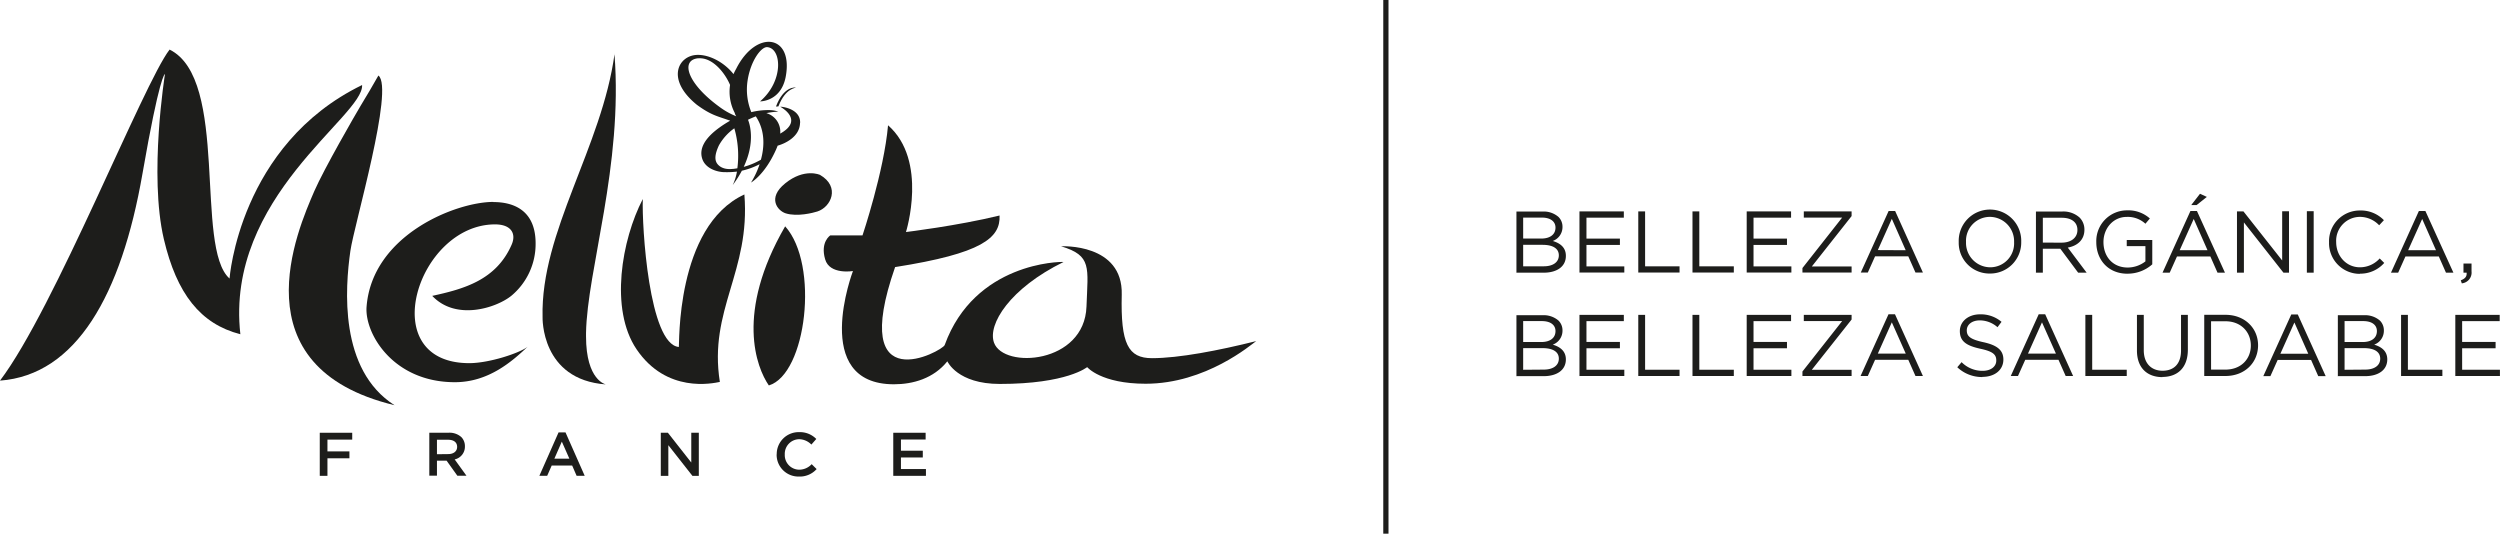 <svg id="Capa_1" data-name="Capa 1" xmlns="http://www.w3.org/2000/svg" viewBox="0 0 732.34 156.34"><defs><style>.cls-1{fill:#1d1d1b;}</style></defs><path class="cls-1" d="M147.53,61.85c-11,0-35.53,9.7-37.15,30.73-.59,7.78,7.73,22.08,25.87,22.08,9.79,0,16.68-6,21.31-10.39-2.3,1.86-11.29,4.81-17.08,4.81-28,0-15.22-40.65,7.54-40.65,4.7,0,6.28,2.69,4.86,5.94-4.54,10.42-14.09,13-23.26,15,6.92,7.34,18.68,3.57,23.14,0A19.73,19.73,0,0,0,159.9,74c0-10.85-8.06-12.11-12.37-12.11" transform="translate(-3 -2.7)"/><path class="cls-1" d="M233,56.42c-5.29,4.27-2.24,8,.14,8.77,3.42,1.08,8.11-.16,9.3-.54,4-1.28,6.79-7.23.77-10.72,0,0-4.54-2.11-10.21,2.49" transform="translate(-3 -2.7)"/><path class="cls-1" d="M221.06,59.66c-20.29,9.37-19,44.7-19.2,44.68C193.11,103.63,191,68.9,191.3,61c-6.2,11.95-9.76,32.26-1.84,44,8.79,13,22.33,10,24.41,9.58-3.35-21.18,9-32.27,7.19-54.87" transform="translate(-3 -2.7)"/><path class="cls-1" d="M233,69c-14.67,25.34-8.4,41.38-4.78,46.61,11-3.31,14.86-35.39,4.78-46.61" transform="translate(-3 -2.7)"/><path class="cls-1" d="M263.14,39.35v.06c-1.18,13.48-7.48,32.24-7.48,32.24h-9.43s-3,1.91-1.52,7c1.31,4.61,8.15,3.45,8.15,3.45s-12.61,33.17,12,33.17c5.59,0,11.63-1.7,15.65-6.73.07.12,3,6.63,15.35,6.63,19.73,0,25.61-4.93,25.61-4.93s4.05,4.87,17.13,4.87c17.64,0,30.92-11.47,32.38-12.49-11,2.76-22.68,5-30.51,5-7,0-9.22-4.19-8.87-18.59C332,73.93,314,74.83,313.84,74.85c9.07,2.73,7.84,6.12,7.43,17.66-.59,16.78-24.29,18.34-27.09,10.57-1.94-5.38,4.7-15.94,20.36-23.63-.92-.14-26.05.15-34.81,24.33-.64,1.78-28.29,16.71-14.54-22.79l0-.06.07,0c25.44-4,30.84-8.54,30.55-15.1-12.24,3-27.42,4.84-27.42,4.84s6.58-20.93-5.28-31.3" transform="translate(-3 -2.7)"/><path class="cls-1" d="M113.85,24.82c-1.67,3-3.38,5.82-5.19,8.83-1.54,2.56-10.78,18.6-13.57,25-4.93,11.4-22.7,51.62,23.48,62.75C102.26,111,104.09,87.1,105.64,76.2c1.07-7.54,12.93-47.68,8.21-51.38" transform="translate(-3 -2.7)"/><path class="cls-1" d="M52.66,17.25C45,27.19,18.92,93.22,3,114.2c22.28-1.65,35.54-25,41.73-60.59,5-28.75,6.51-29.22,6.6-29.22h0S46.57,53.9,51,72.76c3.76,16,10.74,24.86,22.41,27.85-4.53-40.28,36.26-63.9,35.66-73-36,17.53-38.83,56.69-38.83,56.69-10.28-9.13,0-58.44-17.56-67.07" transform="translate(-3 -2.7)"/><path class="cls-1" d="M183,18.47c2.55,32.8-8,63.25-8.33,81.77l0,1c0,12.94,5.81,14.07,5.81,14.07-19.12-1.37-18.54-19.7-18.54-19.7-.63-25,17.43-49.92,21.09-77.18" transform="translate(-3 -2.7)"/><path class="cls-1" d="M220.86,51.59c3.43-7.27,1.8-12.48,1.26-13.81.73-.36,1.49-.68,2.28-1,2.81,4.2,2.52,9,1.5,12.7a21.43,21.43,0,0,1-5,2.09m-3.19.6c-.59.06-3,.36-4.46-1.33-1-1.15-.89-2.91.35-5.56a15.25,15.25,0,0,1,4.51-5A29,29,0,0,1,219,52c-.44.07-.88.14-1.34.19M207.6,19.79c4-.34,7.7,4.09,9.26,7.79a13.45,13.45,0,0,0,1.37,8.19,2.68,2.68,0,0,0,.45,1,21.81,21.81,0,0,1-5-2.82c-9.44-6.87-11.48-13.74-6.05-14.19m29.76,18.89c.07-4.09-5.23-4.72-5.84-4.69,0,0,7.25,3.82,0,7.88a5.66,5.66,0,0,0-4.06-6A22.4,22.4,0,0,1,231,35.4a8.35,8.35,0,0,0-2.71-.45,20.71,20.71,0,0,0-5.2.6A17.52,17.52,0,0,1,222,26.26c.89-5.8,4-9.89,5.74-9.75,4.28.33,4.89,9.93-2.09,15.89,0,0,6,.1,7.47-7,2.49-12.59-8.56-14.23-14.45-2.58-.3.54-.57,1.06-.8,1.59-2.74-3.47-7.05-5.71-10.59-5.63-5.56.12-9.39,7.11-.14,14.62,4.26,3.13,6.08,3.32,9.75,4.66a32.35,32.35,0,0,0-3.24,2.08c-4.4,3.21-5.76,6.19-5,8.86.85,3.1,4.46,4.07,6.36,4.12a25.3,25.3,0,0,0,3.87-.15,14.8,14.8,0,0,1-1.24,3.94,31,31,0,0,0,2.68-4.2,21.39,21.39,0,0,0,5.2-1.91A25.37,25.37,0,0,1,223,56.18s4-2.21,7.31-9.61c.19-.42.34-.81.49-1.2,1.89-.52,6.49-2.47,6.56-6.69" transform="translate(-3 -2.7)"/><path class="cls-1" d="M230.31,33.91c2.25-6,5.68-5.63,5.81-5.54s-3,0-5.1,5.5" transform="translate(-3 -2.7)"/><polygon class="cls-1" points="93.67 126.77 103.18 126.77 103.18 128.78 95.92 128.78 95.92 132.23 102.36 132.23 102.36 134.25 95.92 134.25 95.92 139.39 93.67 139.39 93.67 126.77 93.67 126.77"/><path class="cls-1" d="M128.75,129.46h5.69a5.16,5.16,0,0,1,3.69,1.27,3.76,3.76,0,0,1,1.06,2.72v0a3.81,3.81,0,0,1-3,3.83l3.45,4.77h-2.67l-3.14-4.4H131v4.4h-2.24V129.46Zm5.53,6.26c1.61,0,2.63-.83,2.63-2.11v0c0-1.35-1-2.09-2.65-2.09H131v4.24Z" transform="translate(-3 -2.7)"/><path class="cls-1" d="M166.57,129.37h2.09l5.62,12.71h-2.37l-1.3-3h-6l-1.32,3H161l5.62-12.71Zm3.22,7.7-2.21-5-2.19,5Z" transform="translate(-3 -2.7)"/><polygon class="cls-1" points="193.57 126.77 195.65 126.77 202.5 135.49 202.5 126.77 204.71 126.77 204.71 139.39 202.83 139.39 195.78 130.41 195.78 139.39 193.57 139.39 193.57 126.77 193.57 126.77"/><path class="cls-1" d="M230.53,135.81v0a6.43,6.43,0,0,1,6.59-6.52,6.7,6.7,0,0,1,5,2l-1.44,1.64a5.15,5.15,0,0,0-3.58-1.57,4.28,4.28,0,0,0-4.21,4.46v0a4.27,4.27,0,0,0,4.21,4.47,5,5,0,0,0,3.67-1.62l1.45,1.44A6.63,6.63,0,0,1,237,142.3a6.39,6.39,0,0,1-6.5-6.49" transform="translate(-3 -2.7)"/><polygon class="cls-1" points="261.67 126.77 271.15 126.77 271.15 128.75 263.92 128.75 263.92 132.03 270.32 132.03 270.32 134.01 263.92 134.01 263.92 137.4 271.24 137.4 271.24 139.39 261.67 139.39 261.67 126.77 261.67 126.77"/><polygon class="cls-1" points="406.74 156.34 405.21 156.34 405.21 0 406.74 0 406.74 156.34 406.74 156.34"/><path class="cls-1" d="M447.19,112.89h8c3.93,0,6.51-1.82,6.51-4.9v0c0-2.46-1.71-3.69-3.84-4.33a4.34,4.34,0,0,0,2.85-4.16v0a4,4,0,0,0-1.16-2.88,6.62,6.62,0,0,0-4.69-1.58h-7.64v18Zm2-10V96.76h5.47c2.56,0,4,1.15,4,2.92v0c0,2.11-1.7,3.21-4.14,3.21Zm0,8.13v-6.34h5.67c3.13,0,4.78,1.13,4.78,3.08v0c0,2-1.7,3.21-4.42,3.21Zm16.53,1.82h13.1v-1.84H467.73v-6.29h9.8v-1.84h-9.8V96.78h10.95V94.94h-13v18Zm17.18,0H495V111H484.91V94.94h-2v18Zm15.88,0H510.9V111H500.79V94.94h-2v18Zm15.88,0h13.1v-1.84H516.67v-6.29h9.8v-1.84h-9.8V96.78h11V94.94h-13v18Zm16.36,0H545.4v-1.82H533.75L545.4,96.3V94.94h-14v1.82h11.23L531,111.53v1.36Zm17.06,0h2.07l2.13-4.75H562l2.11,4.75h2.18l-8.18-18.08h-1.9l-8.18,18.08Zm5-6.56,4.1-9.16,4.08,9.16Zm30.65,6.82c3.56,0,6.13-2,6.13-5.08v0c0-2.75-1.85-4.21-5.85-5.08s-4.87-1.8-4.87-3.49v0c0-1.62,1.48-2.9,3.82-2.9a7.88,7.88,0,0,1,5.18,2l1.18-1.57a9.37,9.37,0,0,0-6.31-2.2c-3.41,0-5.9,2.08-5.9,4.9v0c0,3,1.9,4.28,6,5.18,3.77.8,4.67,1.75,4.67,3.41v.06c0,1.76-1.59,3-4,3a8.56,8.56,0,0,1-6.16-2.54l-1.26,1.49a10.53,10.53,0,0,0,7.34,2.87Zm8.34-.26h2.07l2.13-4.75H606l2.11,4.75h2.18l-8.18-18.08h-1.9l-8.18,18.08Zm5-6.56,4.1-9.16,4.08,9.16Zm16.8,6.56H626V111H615.88V94.94h-2v18Zm22.54.28c4.49,0,7.49-2.71,7.49-8V94.94h-2v10.44c0,3.92-2.1,5.92-5.41,5.92s-5.5-2.18-5.5-6V94.94h-2v10.44c0,5.08,3,7.79,7.46,7.79Zm12.29-.28h6.23c5.65,0,9.54-3.92,9.54-9v0c0-5-3.89-8.92-9.54-8.92h-6.23v18Zm2-1.87V96.81h4.21c4.54,0,7.44,3.13,7.44,7.1v0c0,4-2.9,7.06-7.44,7.06ZM666,112.89h2.08l2.13-4.75H680l2.1,4.75h2.18l-8.18-18.08h-1.9L666,112.89Zm5-6.56,4.11-9.16,4.07,9.16Zm16.81,6.56h8c3.93,0,6.51-1.82,6.51-4.9v0c0-2.46-1.71-3.69-3.84-4.33a4.33,4.33,0,0,0,2.84-4.16v0a4,4,0,0,0-1.15-2.88,6.62,6.62,0,0,0-4.69-1.58h-7.64v18Zm2-10V96.76h5.47c2.56,0,4,1.15,4,2.92v0c0,2.11-1.69,3.21-4.13,3.21Zm0,8.13v-6.34h5.67c3.13,0,4.77,1.13,4.77,3.08v0c0,2-1.69,3.21-4.41,3.21Zm16.52,1.82h12.13V111h-10.1V94.94h-2v18Zm15.88,0h13.11v-1.84H724.25v-6.29h9.8v-1.84h-9.8V96.78h11V94.94h-13v18Z" transform="translate(-3 -2.7)"/><path class="cls-1" d="M447.19,82.58h8c3.93,0,6.51-1.82,6.51-4.9v-.05c0-2.47-1.71-3.7-3.84-4.34a4.33,4.33,0,0,0,2.85-4.15v0a4,4,0,0,0-1.16-2.88,6.58,6.58,0,0,0-4.69-1.59h-7.64v18Zm2-10V66.44h5.47c2.56,0,4,1.16,4,2.93v0c0,2.1-1.7,3.21-4.14,3.21Zm0,8.13V74.42h5.67c3.13,0,4.78,1.13,4.78,3.08v0c0,2-1.7,3.21-4.42,3.21Zm16.53,1.82h13.1V80.73H467.73V74.45h9.8V72.6h-9.8V66.47h10.95V64.62h-13v18Zm17.18,0H495V80.71H484.91V64.62h-2v18Zm15.88,0H510.9V80.71H500.79V64.62h-2v18Zm15.88,0h13.1V80.73H516.67V74.45h9.8V72.6h-9.8V66.47h11V64.62h-13v18Zm16.36,0H545.4V80.76H533.75L545.4,66V64.62h-14v1.82h11.23L531,81.22v1.36Zm17.06,0h2.07l2.13-4.75H562l2.11,4.75h2.18L558.15,64.5h-1.9l-8.18,18.08Zm5-6.57,4.1-9.16L561.25,76Zm32.83,6.87a9.09,9.09,0,0,0,9.18-9.28v0a9.16,9.16,0,1,0-18.31,0v.05a9,9,0,0,0,9.13,9.23ZM586,81a7.14,7.14,0,0,1-7.08-7.41v0a7,7,0,0,1,7-7.36A7.14,7.14,0,0,1,593,73.6v.05A7,7,0,0,1,586,81Zm13.42,1.57h2v-7h5.13l5.21,7h2.49l-5.52-7.34c2.82-.51,4.87-2.26,4.87-5.23V70a5,5,0,0,0-1.38-3.54,7.08,7.08,0,0,0-5.1-1.8h-7.72v18Zm2-8.8V66.49h5.54c2.9,0,4.59,1.34,4.59,3.54v.06c0,2.3-1.92,3.69-4.61,3.69Zm24.86,9.1a10.84,10.84,0,0,0,7.2-2.74V73H626V74.8h5.47v4.47a8.49,8.49,0,0,1-5.19,1.8c-4.36,0-7.1-3.19-7.1-7.47v0c0-4,2.84-7.36,6.82-7.36a7.64,7.64,0,0,1,5.47,2l1.3-1.54a9.45,9.45,0,0,0-6.69-2.38,9,9,0,0,0-9,9.28v.05c0,5.13,3.48,9.23,9.13,9.23Zm10.23-.3h2.08l2.13-4.75h9.77l2.1,4.75h2.18L646.56,64.5h-1.9l-8.18,18.08Zm5-6.57,4.11-9.16L649.66,76Zm3.31-13.23h1.64l3-2.39-2-.92-2.57,3.31Zm13.5,19.8h2V67.85l11.59,14.73h1.62v-18h-2V79L660.18,64.62h-1.89v18Zm20.44,0h2v-18h-2v18Zm15.49.3a9.34,9.34,0,0,0,7.18-3.15l-1.33-1.31a7.78,7.78,0,0,1-5.8,2.59c-3.95,0-6.95-3.25-6.95-7.41v0a7,7,0,0,1,6.95-7.36,7.77,7.77,0,0,1,5.64,2.46l1.39-1.49a9.37,9.37,0,0,0-7-2.84,9,9,0,0,0-9.07,9.28v.05a9,9,0,0,0,9,9.23Zm9.18-.3h2.08l2.13-4.75h9.77l2.1,4.75h2.18L713.48,64.5h-1.9L703.4,82.58Zm5-6.57,4.11-9.16L716.59,76Zm15.75,9.7A3.16,3.16,0,0,0,727,82.19v-2.3h-2.36v2.69h.92c.11,1.1-.43,1.76-1.71,2.23l.3.9Z" transform="translate(-3 -2.7)"/></svg>